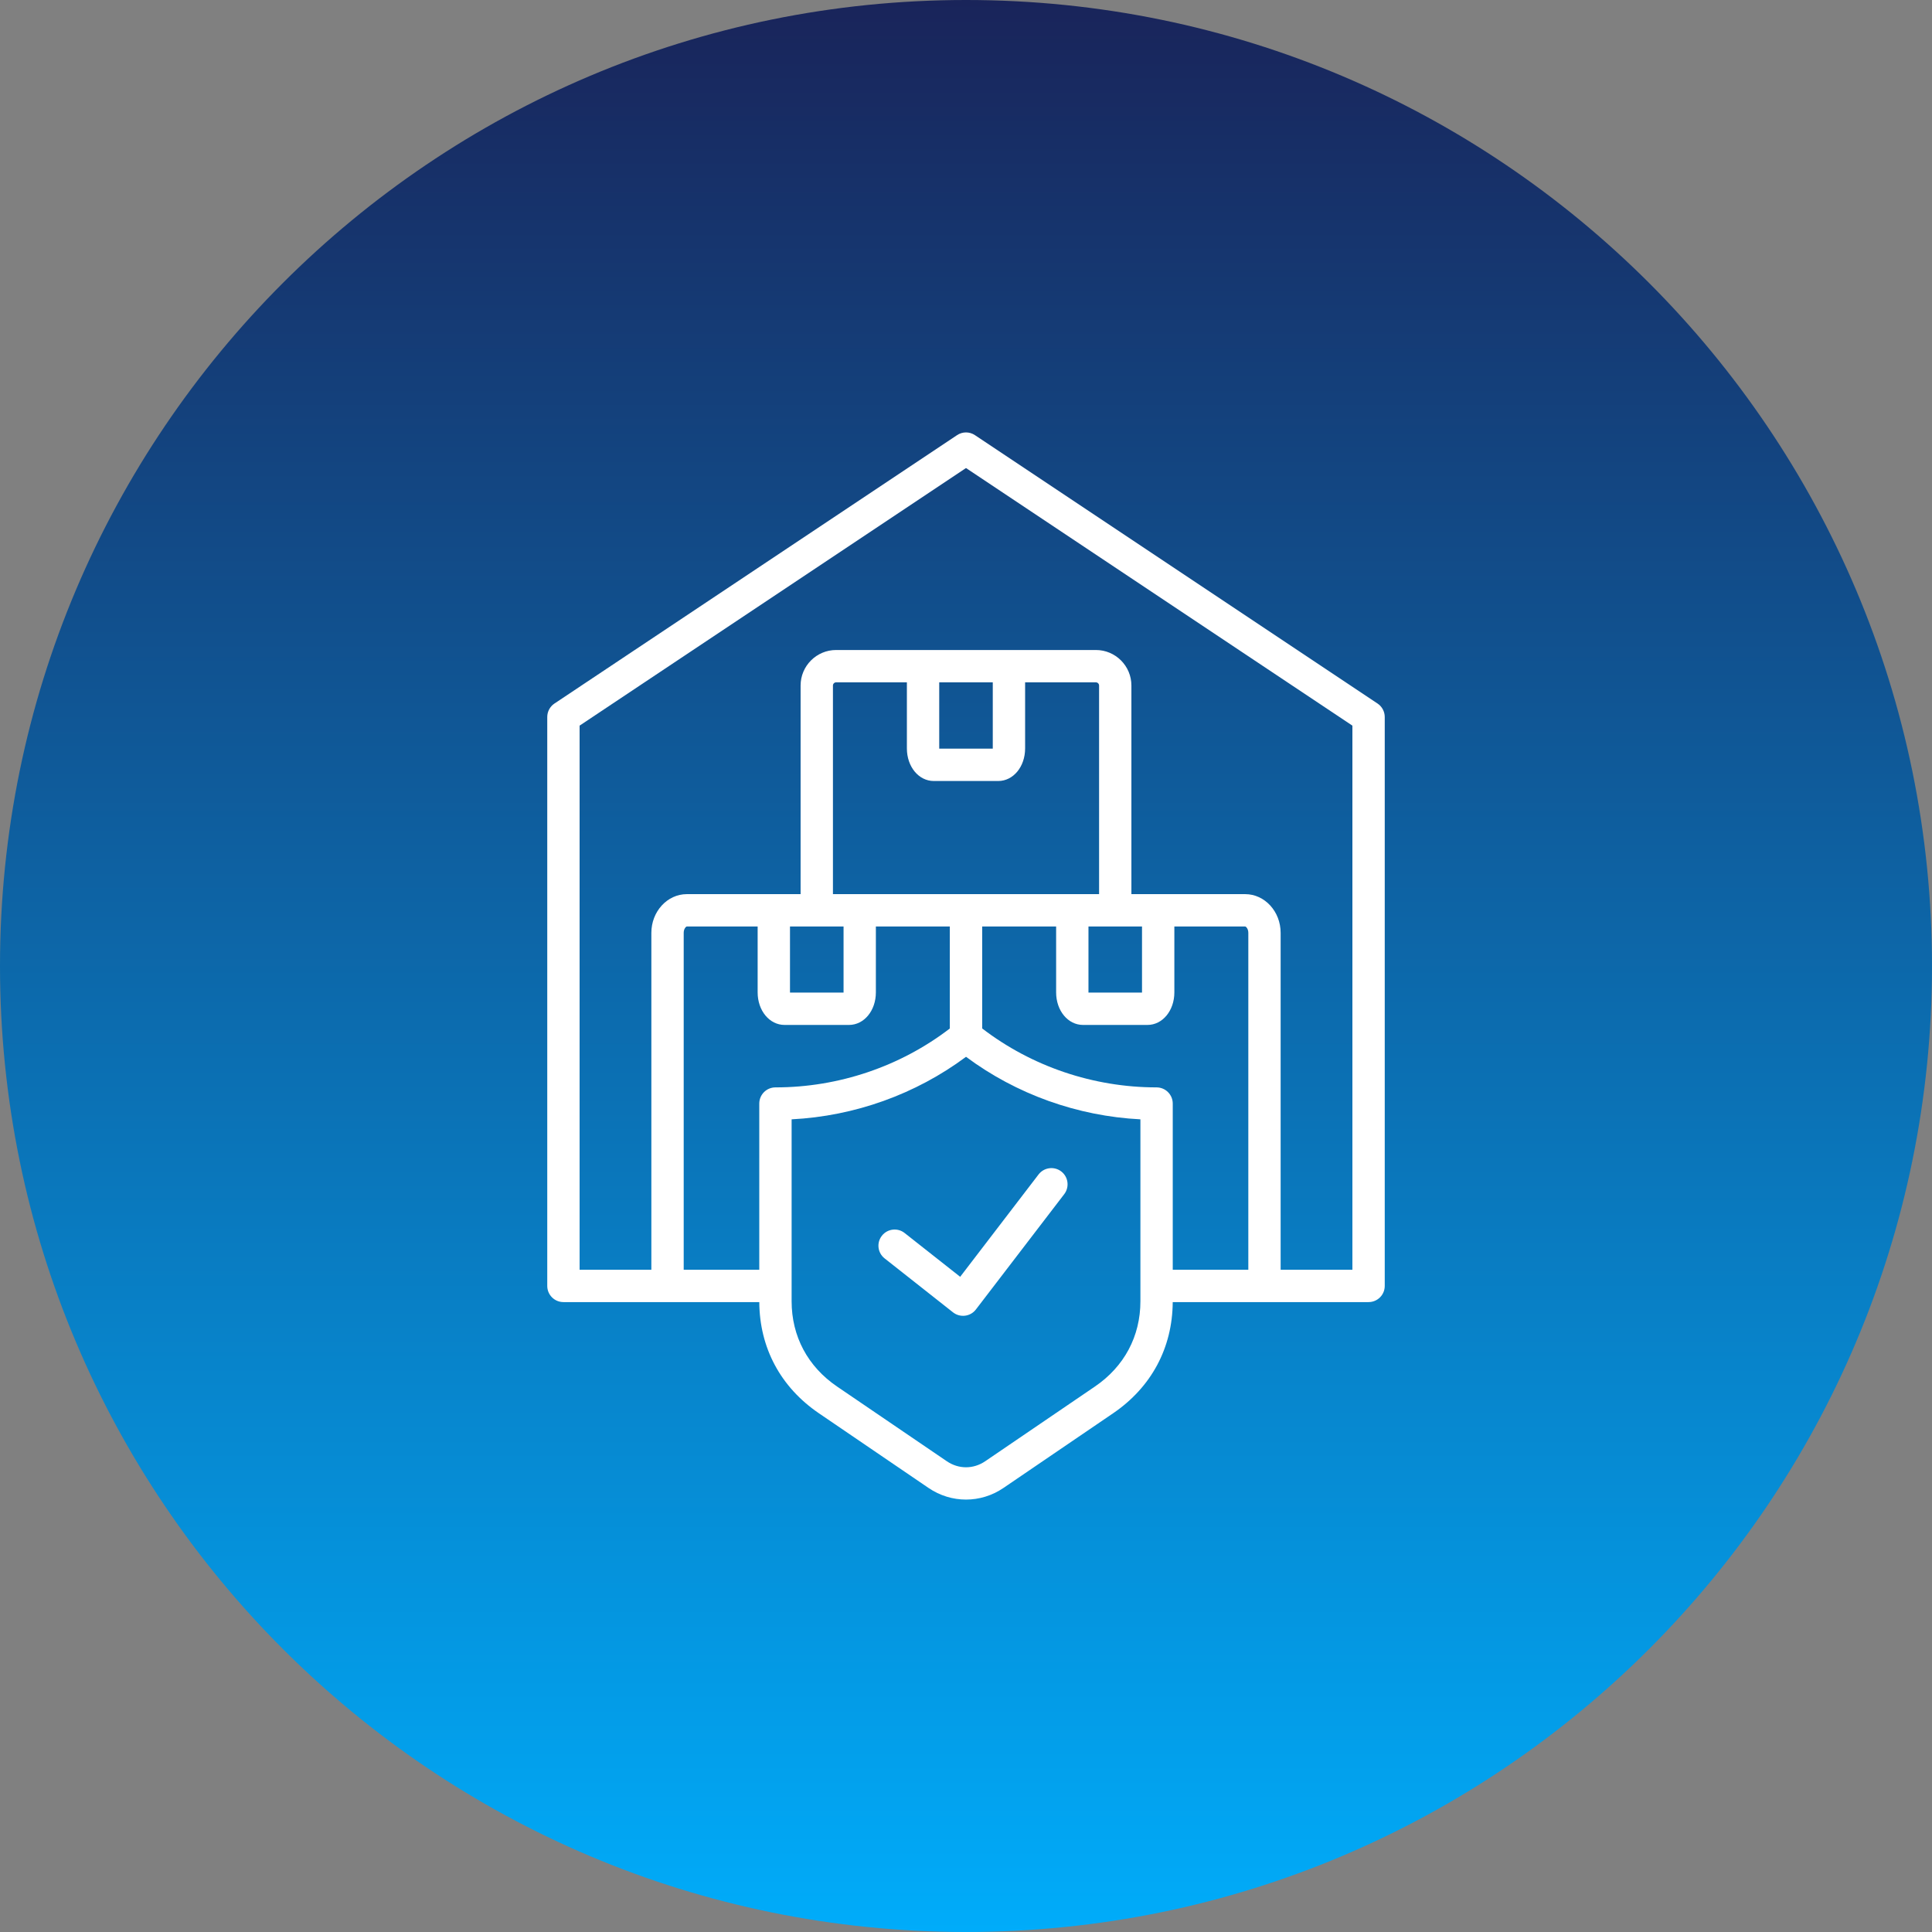 <svg width="77" height="77" viewBox="0 0 77 77" fill="none" xmlns="http://www.w3.org/2000/svg">
<rect x="0" y="0" width="77" height="77" fill="#808080" stroke="none"/>
<path d="M0 38.5C0 17.237 17.237 0 38.5 0C59.763 0 77 17.237 77 38.5C77 59.763 59.763 77 38.5 77C17.237 77 0 59.763 0 38.5Z" fill="url(#paint0_linear_215_4046)"/>
<path fill-rule="evenodd" clip-rule="evenodd" d="M53.9 28.92L38.5 18.654L23.1 28.92V50.606H25.96V37.179C25.96 36.328 26.594 35.636 27.374 35.636H31.908V27.321C31.908 26.541 32.543 25.906 33.322 25.906H43.678C44.458 25.906 45.092 26.541 45.092 27.321V35.636H49.626C50.407 35.636 51.04 36.328 51.04 37.179V50.606H53.9L53.9 28.92ZM49.752 37.179V50.606H46.74V43.983C46.74 43.627 46.451 43.338 46.095 43.338C43.58 43.338 41.122 42.506 39.145 40.989V36.925H42.092V39.552C42.092 40.279 42.562 40.849 43.164 40.849H45.733C46.333 40.849 46.804 40.279 46.804 39.552V36.925H49.626C49.657 36.925 49.752 37.015 49.752 37.179ZM45.451 44.611V51.862C45.451 53.258 44.807 54.464 43.639 55.26L39.267 58.237C38.794 58.559 38.206 58.559 37.734 58.237L33.361 55.26C32.193 54.464 31.55 53.258 31.55 51.862V44.611C34.063 44.483 36.495 43.612 38.501 42.119C40.508 43.612 42.938 44.483 45.451 44.611ZM31.485 36.925H33.62V39.56H31.485V36.925ZM43.381 36.925H45.515V39.56H43.381V36.925ZM37.433 29.838V27.195H39.567V29.838H37.433ZM36.144 29.829C36.144 30.557 36.615 31.127 37.216 31.127H39.785C40.385 31.127 40.856 30.557 40.856 29.829V27.195H43.678C43.746 27.195 43.804 27.253 43.804 27.321V35.636H33.197V27.321C33.197 27.253 33.254 27.195 33.322 27.195H36.144V29.829H36.144ZM30.905 43.338C30.549 43.338 30.261 43.627 30.261 43.983V50.606H27.249V37.179C27.249 37.015 27.343 36.925 27.374 36.925H30.196V39.552C30.196 40.279 30.667 40.849 31.268 40.849H33.837C34.438 40.849 34.908 40.279 34.908 39.552V36.925H37.855V40.991C35.878 42.507 33.422 43.338 30.905 43.338ZM55.189 28.575V51.251C55.189 51.607 54.9 51.895 54.544 51.895H46.739C46.729 53.717 45.887 55.288 44.365 56.325L39.992 59.303C39.085 59.92 37.915 59.92 37.008 59.303L32.636 56.325C31.113 55.288 30.271 53.717 30.262 51.895H22.456C22.1 51.895 21.811 51.607 21.811 51.251V28.575C21.811 28.36 21.919 28.159 22.098 28.039L38.143 17.343C38.359 17.198 38.641 17.198 38.857 17.343L54.902 28.039C55.081 28.159 55.189 28.36 55.189 28.575ZM38.268 50.887L41.392 46.808C41.609 46.525 42.013 46.472 42.296 46.688C42.578 46.904 42.631 47.309 42.416 47.592L38.894 52.19C38.675 52.476 38.265 52.525 37.983 52.304L35.257 50.154C34.976 49.933 34.928 49.529 35.149 49.249C35.369 48.97 35.775 48.921 36.054 49.142L38.268 50.887Z" fill="white"/>
<defs>
<linearGradient id="paint0_linear_215_4046" x1="38.5" y1="0" x2="38.5" y2="77" gradientUnits="userSpaceOnUse">
<stop stop-color="#19245A"/>
<stop offset="1" stop-color="#00ACFA"/>
</linearGradient>
</defs>
</svg>
